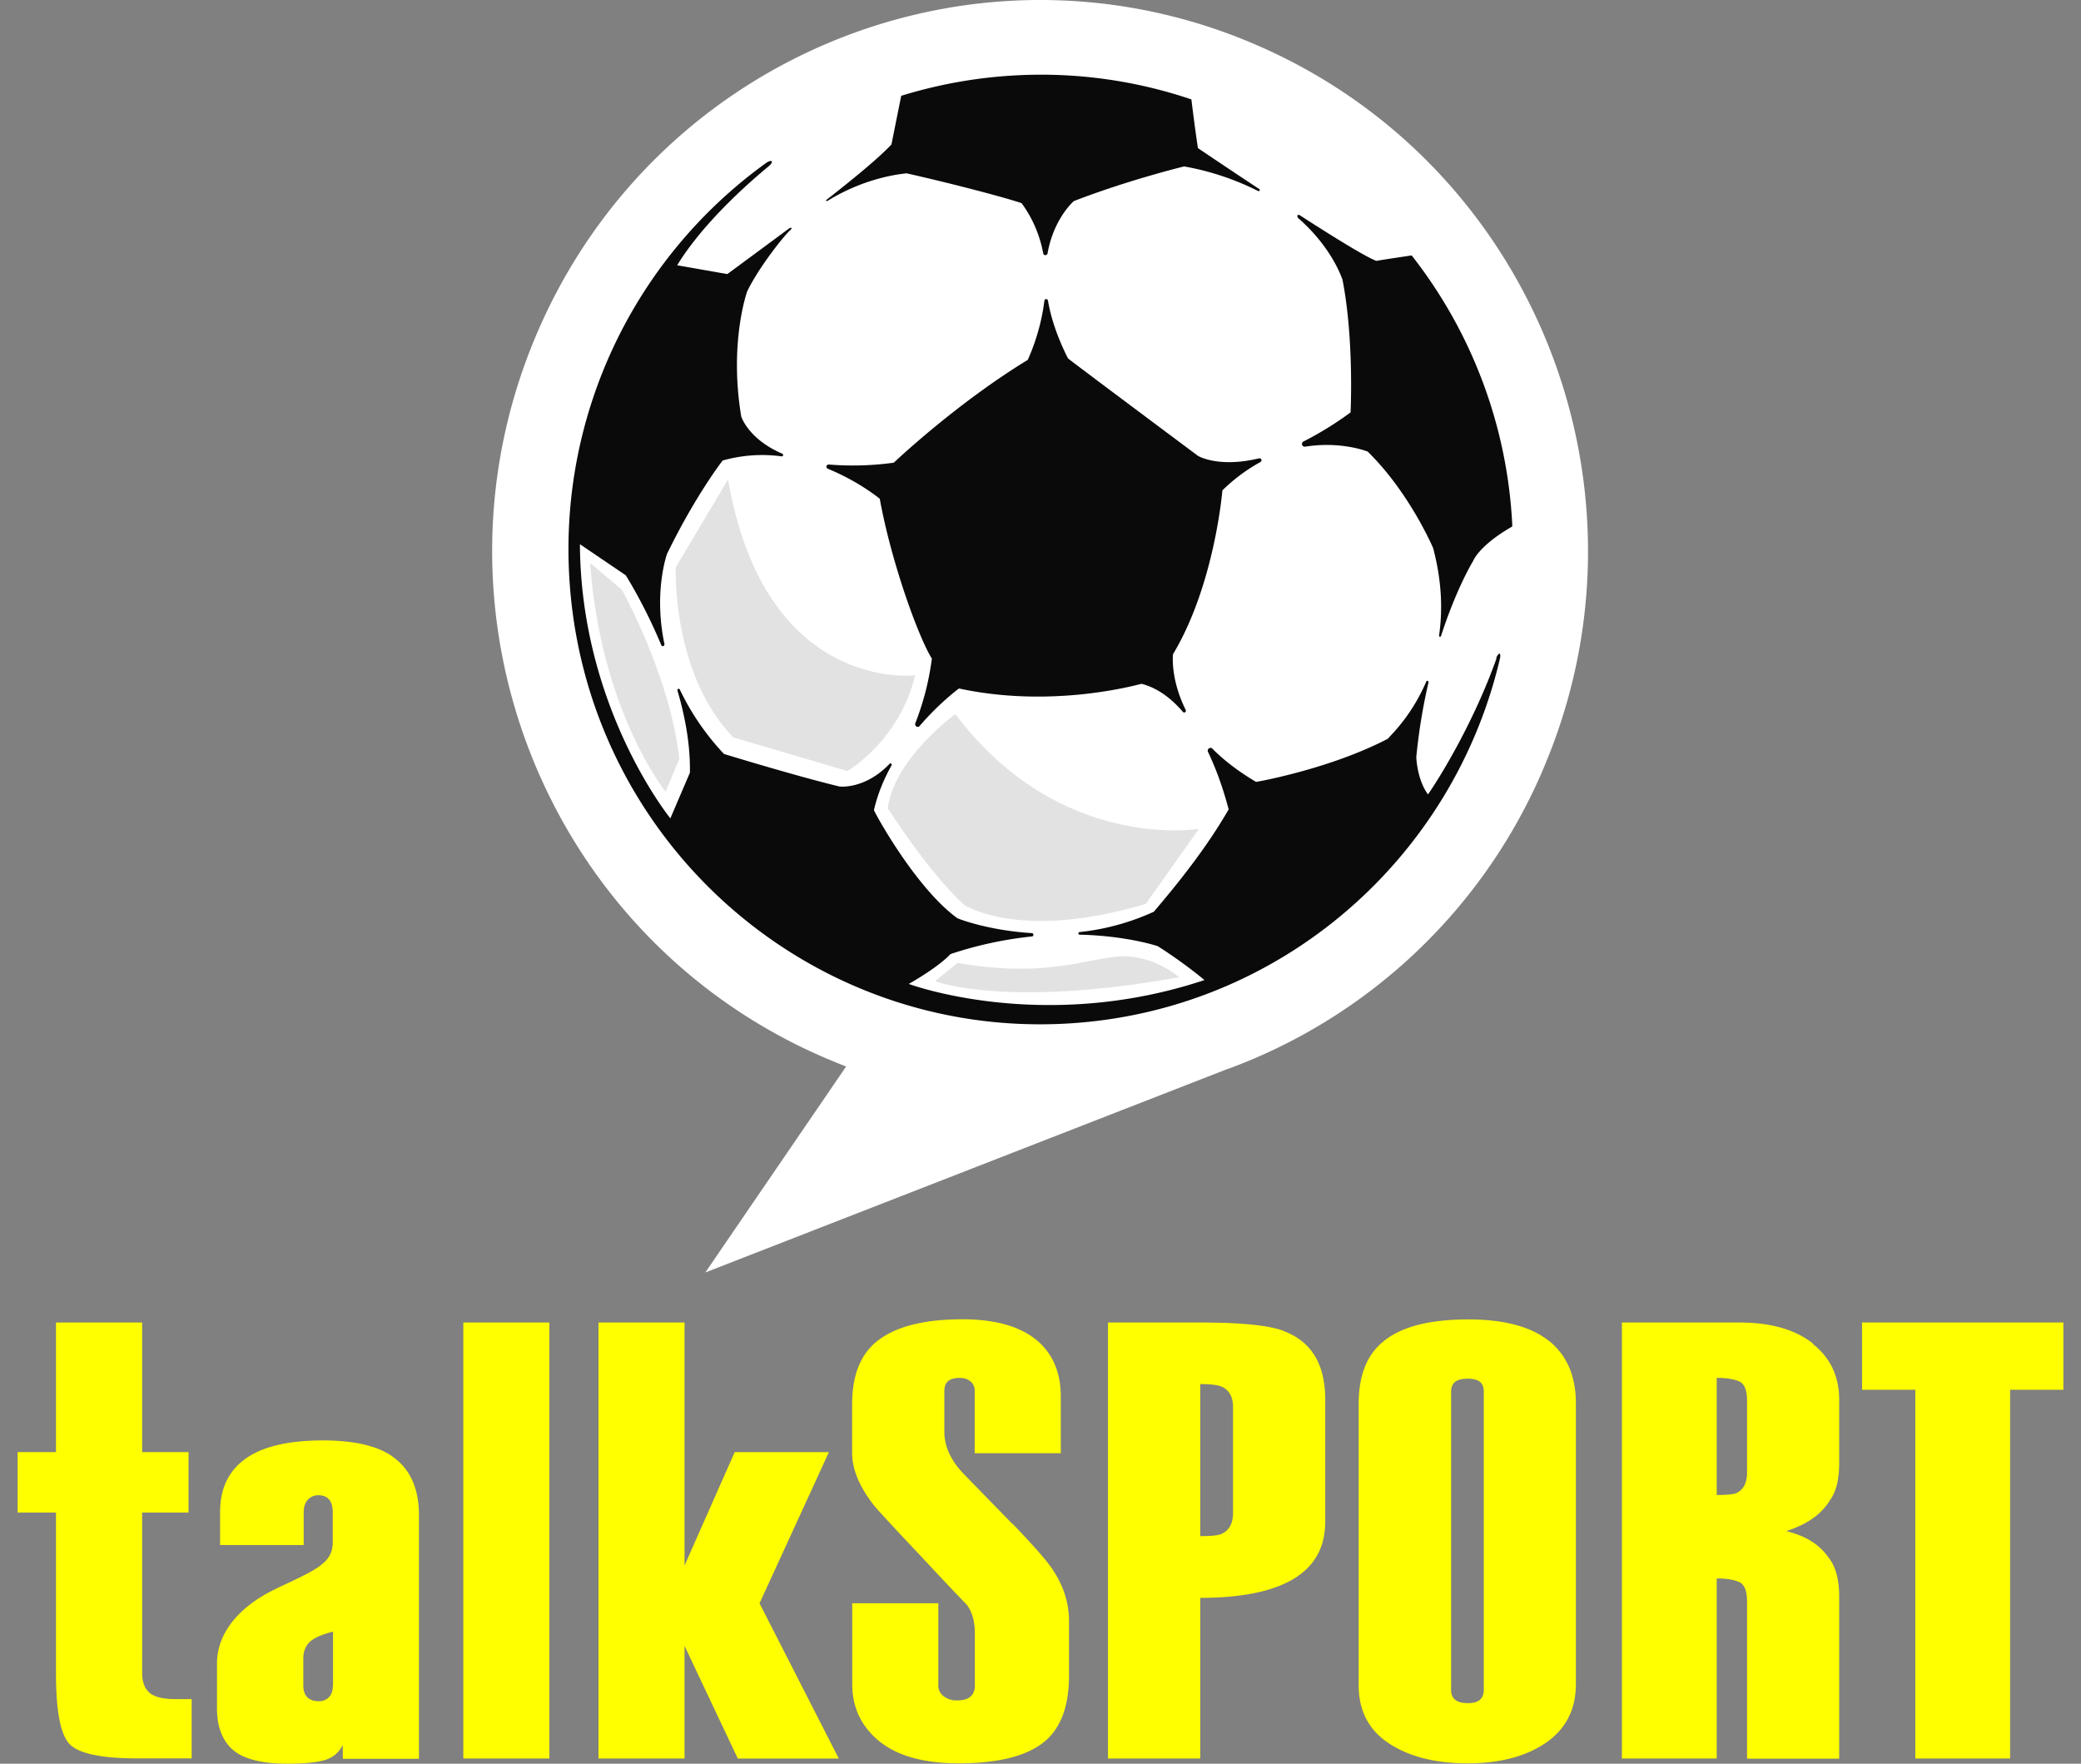 <svg xmlns="http://www.w3.org/2000/svg" width="59" height="50" fill="none"><rect width="100%" height="100%" fill="#808080" stroke="none"/><path fill="#FF0" d="M4.329 48.053c-.2-.118-.299-.323-.299-.62V42.88h1.316v-1.713H4.03v-3.675H1.587v3.675H.5v1.713h1.087v4.555c0 1.035.12 1.695.36 1.98.241.287.887.434 1.94.434h1.547v-1.68h-.456c-.295 0-.51-.04-.649-.121v.004ZM11.105 41.275c-.434-.294-1.084-.44-1.948-.44-.864 0-1.539.135-2.02.407-.598.34-.897.883-.897 1.624v.936h2.37v-.917c0-.165.04-.286.12-.37a.388.388 0 0 1 .292-.126c.139 0 .241.04.31.125.07.08.102.206.102.37v.844c0 .616-.547.8-1.64 1.328-1.095.532-1.642 1.302-1.642 2.102v1.269c0 .528.154.924.456 1.184.303.257.817.389 1.546.389.445 0 .788-.033 1.029-.095.24-.066.42-.21.536-.433v.389h2.159v-6.903c0-.777-.26-1.335-.773-1.68v-.003ZM9.438 47.77c0 .154-.036.268-.113.345a.386.386 0 0 1-.288.113c-.139 0-.248-.036-.325-.113-.076-.077-.113-.19-.113-.345v-.756c0-.187.059-.34.175-.458.117-.117.34-.216.668-.3v1.514h-.004ZM15.576 37.493h-2.44v12.36h2.44v-12.36ZM23.5 41.168h-2.67l-1.422 3.213v-6.888h-2.44v12.36h2.44V46.66l1.51 3.194h2.863l-2.247-4.401 1.966-4.284ZM28.697 43.196c-.434-.447-.901-.924-1.393-1.43-.354-.378-.53-.77-.53-1.174v-1.155c0-.128.037-.224.11-.286.073-.059.183-.088.328-.088.124 0 .223.033.303.099.08.066.12.157.12.275v1.76h2.44v-1.606c0-.646-.204-1.16-.613-1.537-.48-.436-1.207-.653-2.177-.653-1.123 0-1.943.22-2.457.653-.445.378-.668.957-.668 1.75v1.393c0 .459.208.954.62 1.482.095.117.529.59 1.306 1.412.47.506.911.976 1.323 1.401.154.202.23.473.23.815v1.474c0 .143-.044.25-.127.319-.084.07-.212.106-.383.106a.6.6 0 0 1-.372-.117.369.369 0 0 1-.154-.312v-2.325h-2.44v2.292c0 .58.194 1.06.58 1.449.515.532 1.328.796 2.44.796 1.17 0 2.002-.224 2.495-.671.419-.39.63-.99.63-1.801v-1.57c0-.528-.17-1.034-.51-1.518-.164-.235-.529-.646-1.094-1.236l-.007.003ZM36.417 37.739c-.419-.165-1.21-.246-2.37-.246h-2.633v12.36h2.615v-4.555c3.3 0 3.544-1.438 3.544-2.19v-3.425c0-.998-.386-1.647-1.16-1.94l.004-.004Zm-1.458 5.15c0 .307-.117.513-.347.604-.087.037-.28.055-.583.055v-4.31c.28 0 .481.023.601.07.22.096.329.29.329.587V42.889ZM43.928 38.025c-.504-.41-1.27-.62-2.301-.62-1.124 0-1.937.216-2.44.653-.445.378-.667.957-.667 1.746v7.962c0 .73.288 1.284.86 1.658.573.378 1.317.565 2.228.565.912 0 1.656-.194 2.221-.583.565-.389.85-.943.85-1.662v-7.962c0-.767-.252-1.354-.755-1.764l.004.007Zm-1.86 9.888c0 .118-.037.21-.11.275-.073.066-.19.095-.346.095-.157 0-.277-.032-.354-.095-.08-.066-.117-.157-.117-.275v-8.458c0-.128.04-.223.117-.282.08-.059.197-.088.354-.088.157 0 .273.03.346.088.073.059.11.154.11.282v8.458ZM58.5 37.493h-5.707V39.4h1.51v10.453h2.687V39.4h1.51v-1.907ZM51.403 38.09c-.496-.395-1.192-.597-2.082-.597h-3.337v12.36h2.688v-5.105c.27 0 .478.033.63.099.154.062.23.25.23.557v4.453h2.612v-4.595c0-.437-.08-.778-.245-1.028-.255-.377-.569-.653-1.254-.828.744-.246 1.072-.576 1.305-.983.128-.224.194-.54.194-.95v-1.794c0-.657-.248-1.185-.748-1.58l.007-.008Zm-1.87 3.643c0 .308-.102.503-.31.598-.088.036-.27.051-.551.051v-3.32c.27 0 .478.034.63.096.154.066.23.25.23.554v2.021Z"/><path fill="#fff" d="M43.72 21.876c3.435-7.904-.153-17.114-8.015-20.565-7.858-3.455-17.014.154-20.448 8.062-3.435 7.907.153 17.113 8.014 20.565.24.106.478.201.718.297l-3.992 5.839 14.833-5.78h.011a15.548 15.548 0 0 0 8.879-8.414v-.004Z"/><path fill="#E2E2E2" d="M27.09 20.24s-1.725 1.247-1.922 2.667c0 0 1.134 1.808 2.188 2.765.171.077 1.703.972 5.13-.048l1.507-2.127s-3.953.675-6.907-3.253l.004-.004ZM19.158 16.085s-.12 3.01 1.63 4.819l3.235.954s1.484-.855 1.922-2.715c0 0-4.253.536-5.303-5.552l-1.484 2.494ZM16.73 15.96l.901.76s1.357 2.412 1.63 4.793l-.39.931s-1.838-2.274-2.14-6.48v-.004ZM27.146 27.3l-.634.514s1.969.781 6.914-.11c0 0-.536-.492-1.357-.583-.992-.11-2.093.67-4.926.176l.003.003Z"/><path fill="#0A0A0A" d="M42.43 18.66c-.595 1.683-1.503 3.223-1.944 3.861-.313-.421-.332-1.06-.332-1.06.077-.78.2-1.488.347-2.116v-.007c0-.022-.015-.037-.033-.037a.032.032 0 0 0-.033.026c-.448 1.042-1.083 1.584-1.083 1.614-1.633.854-3.712 1.225-3.741 1.225-.51-.301-.912-.616-1.229-.932 0 0-.022-.033-.062-.033a.082.082 0 0 0-.065.128c.397.833.572 1.61.58 1.614-.832 1.464-2.127 2.89-2.116 2.901a6.754 6.754 0 0 1-2.114.58.037.037 0 0 0 0 .073c1.363.033 2.22.327 2.22.327s.671.418 1.324.96c-4.587 1.527-8.383.11-8.383.11s.82-.458 1.181-.846a10.821 10.821 0 0 1 2.308-.5c.026 0 .044-.021.044-.047a.048.048 0 0 0-.047-.048c-1.247-.077-2.111-.414-2.119-.429-1.192-.873-2.352-3.015-2.355-3.059.105-.458.284-.884.5-1.269 0 0 0-.003.003-.007v-.015c0-.018-.015-.033-.037-.033-.007 0-.014 0-.021.008 0 0 0 .003-.004.007-.7.73-1.422.646-1.43.638-1.258-.304-3.263-.92-3.263-.92a7.145 7.145 0 0 1-1.254-1.83s-.018-.019-.03-.019c-.018 0-.036.015-.036.033v.015c.219.744.368 1.547.354 2.332l-.554 1.295s-2.542-3.121-2.564-7.772l1.298.88s.522.815 1.007 1.977c.007.019.025.033.043.033a.048.048 0 0 0 .048-.047v-.015c-.31-1.467.065-2.527.073-2.553.787-1.617 1.538-2.6 1.579-2.648a4.113 4.113 0 0 1 1.673-.117.04.04 0 0 0 .04-.04c0-.019-.01-.03-.025-.037-.96-.411-1.163-1.05-1.163-1.056-.35-2.113.171-3.55.171-3.55.35-.712 1.061-1.593 1.203-1.714.088-.073.059-.12-.036-.051-.095.073-1.732 1.28-1.732 1.28l-1.422-.25c.601-.986 1.644-2.02 2.589-2.802.167-.139.102-.212-.066-.099a13.49 13.49 0 0 0-5.586 11.664C16.522 23.706 22.82 29.41 30.2 29.02c6.09-.323 11.015-4.688 12.332-10.376.025-.206-.08-.085-.113.014h.01Z"/><path fill="#0A0A0A" d="M23.444 5.701h.007c1.185-.733 2.243-.777 2.25-.788 1.415.319 2.877.711 3.263.847.336.458.522.943.613 1.42 0 .032.03.054.062.054a.063.063 0 0 0 .062-.058c.179-.994.744-1.475.744-1.475 1.564-.605 3.128-.983 3.128-.983a7.648 7.648 0 0 1 2.097.697s.007.004.015.004a.033.033 0 0 0 .032-.033c0-.015-.014-.026-.014-.026-.956-.63-1.74-1.162-1.74-1.162s-.08-.518-.185-1.38a13.302 13.302 0 0 0-4.967-.682c-1.13.059-2.224.26-3.26.58l-.277 1.379c-.36.385-1.08.976-1.845 1.573 0 0-.007.008-.007.015 0 .011.007.018.018.018h.004ZM36.788 6.167c1.003.87 1.266 1.757 1.273 1.757.285 1.449.255 3.205.23 3.767a9.54 9.54 0 0 1-1.335.825h-.003a.075.075 0 0 0-.04.07c0 .044.036.077.076.077h.015c1.014-.162 1.754.132 1.772.139 1.189 1.163 1.856 2.736 1.856 2.736.252.95.27 1.779.168 2.48 0 0-.007.032.03.032.014 0 .021-.007.025-.018.445-1.375.908-2.123.908-2.123s.16-.44 1.112-.983v-.055a13.449 13.449 0 0 0-2.852-7.63c-.317.048-.77.114-1.003.155-.32-.125-1.221-.682-2.177-1.299 0 0-.003 0-.007-.003 0 0-.011-.004-.015-.004a.04.04 0 0 0-.04.04c0 .015.008.026.019.033l-.011.004ZM35.692 12.996h-.007c-1.149.275-1.721-.073-1.721-.073s-3.701-2.762-3.686-2.765c-.307-.61-.482-1.148-.566-1.633-.003-.025-.025-.047-.05-.047-.026 0-.048.022-.052.047-.116.961-.477 1.677-.47 1.677-2.046 1.247-3.8 2.915-3.8 2.915a8.45 8.45 0 0 1-1.841.052h-.007a.064.064 0 0 0-.062.062c0 .026.018.052.043.059.887.363 1.47.85 1.47.85.332 1.827 1.105 3.94 1.477 4.53a7.706 7.706 0 0 1-.467 1.827.106.106 0 0 0-.007.033c0 .04.032.077.073.077.036 0 .05-.022.05-.022.58-.675 1.12-1.067 1.12-1.067 2.731.59 5.178-.143 5.178-.132.46.12.846.418 1.167.792 0 0 .022.022.04.022a.048.048 0 0 0 .047-.048v-.018c-.448-.895-.364-1.588-.364-1.588 1.181-1.966 1.4-4.644 1.4-4.644a4.892 4.892 0 0 1 1.072-.8c.022-.01.036-.029.036-.054a.054.054 0 0 0-.054-.055h-.008l-.01.003Z"/></svg>